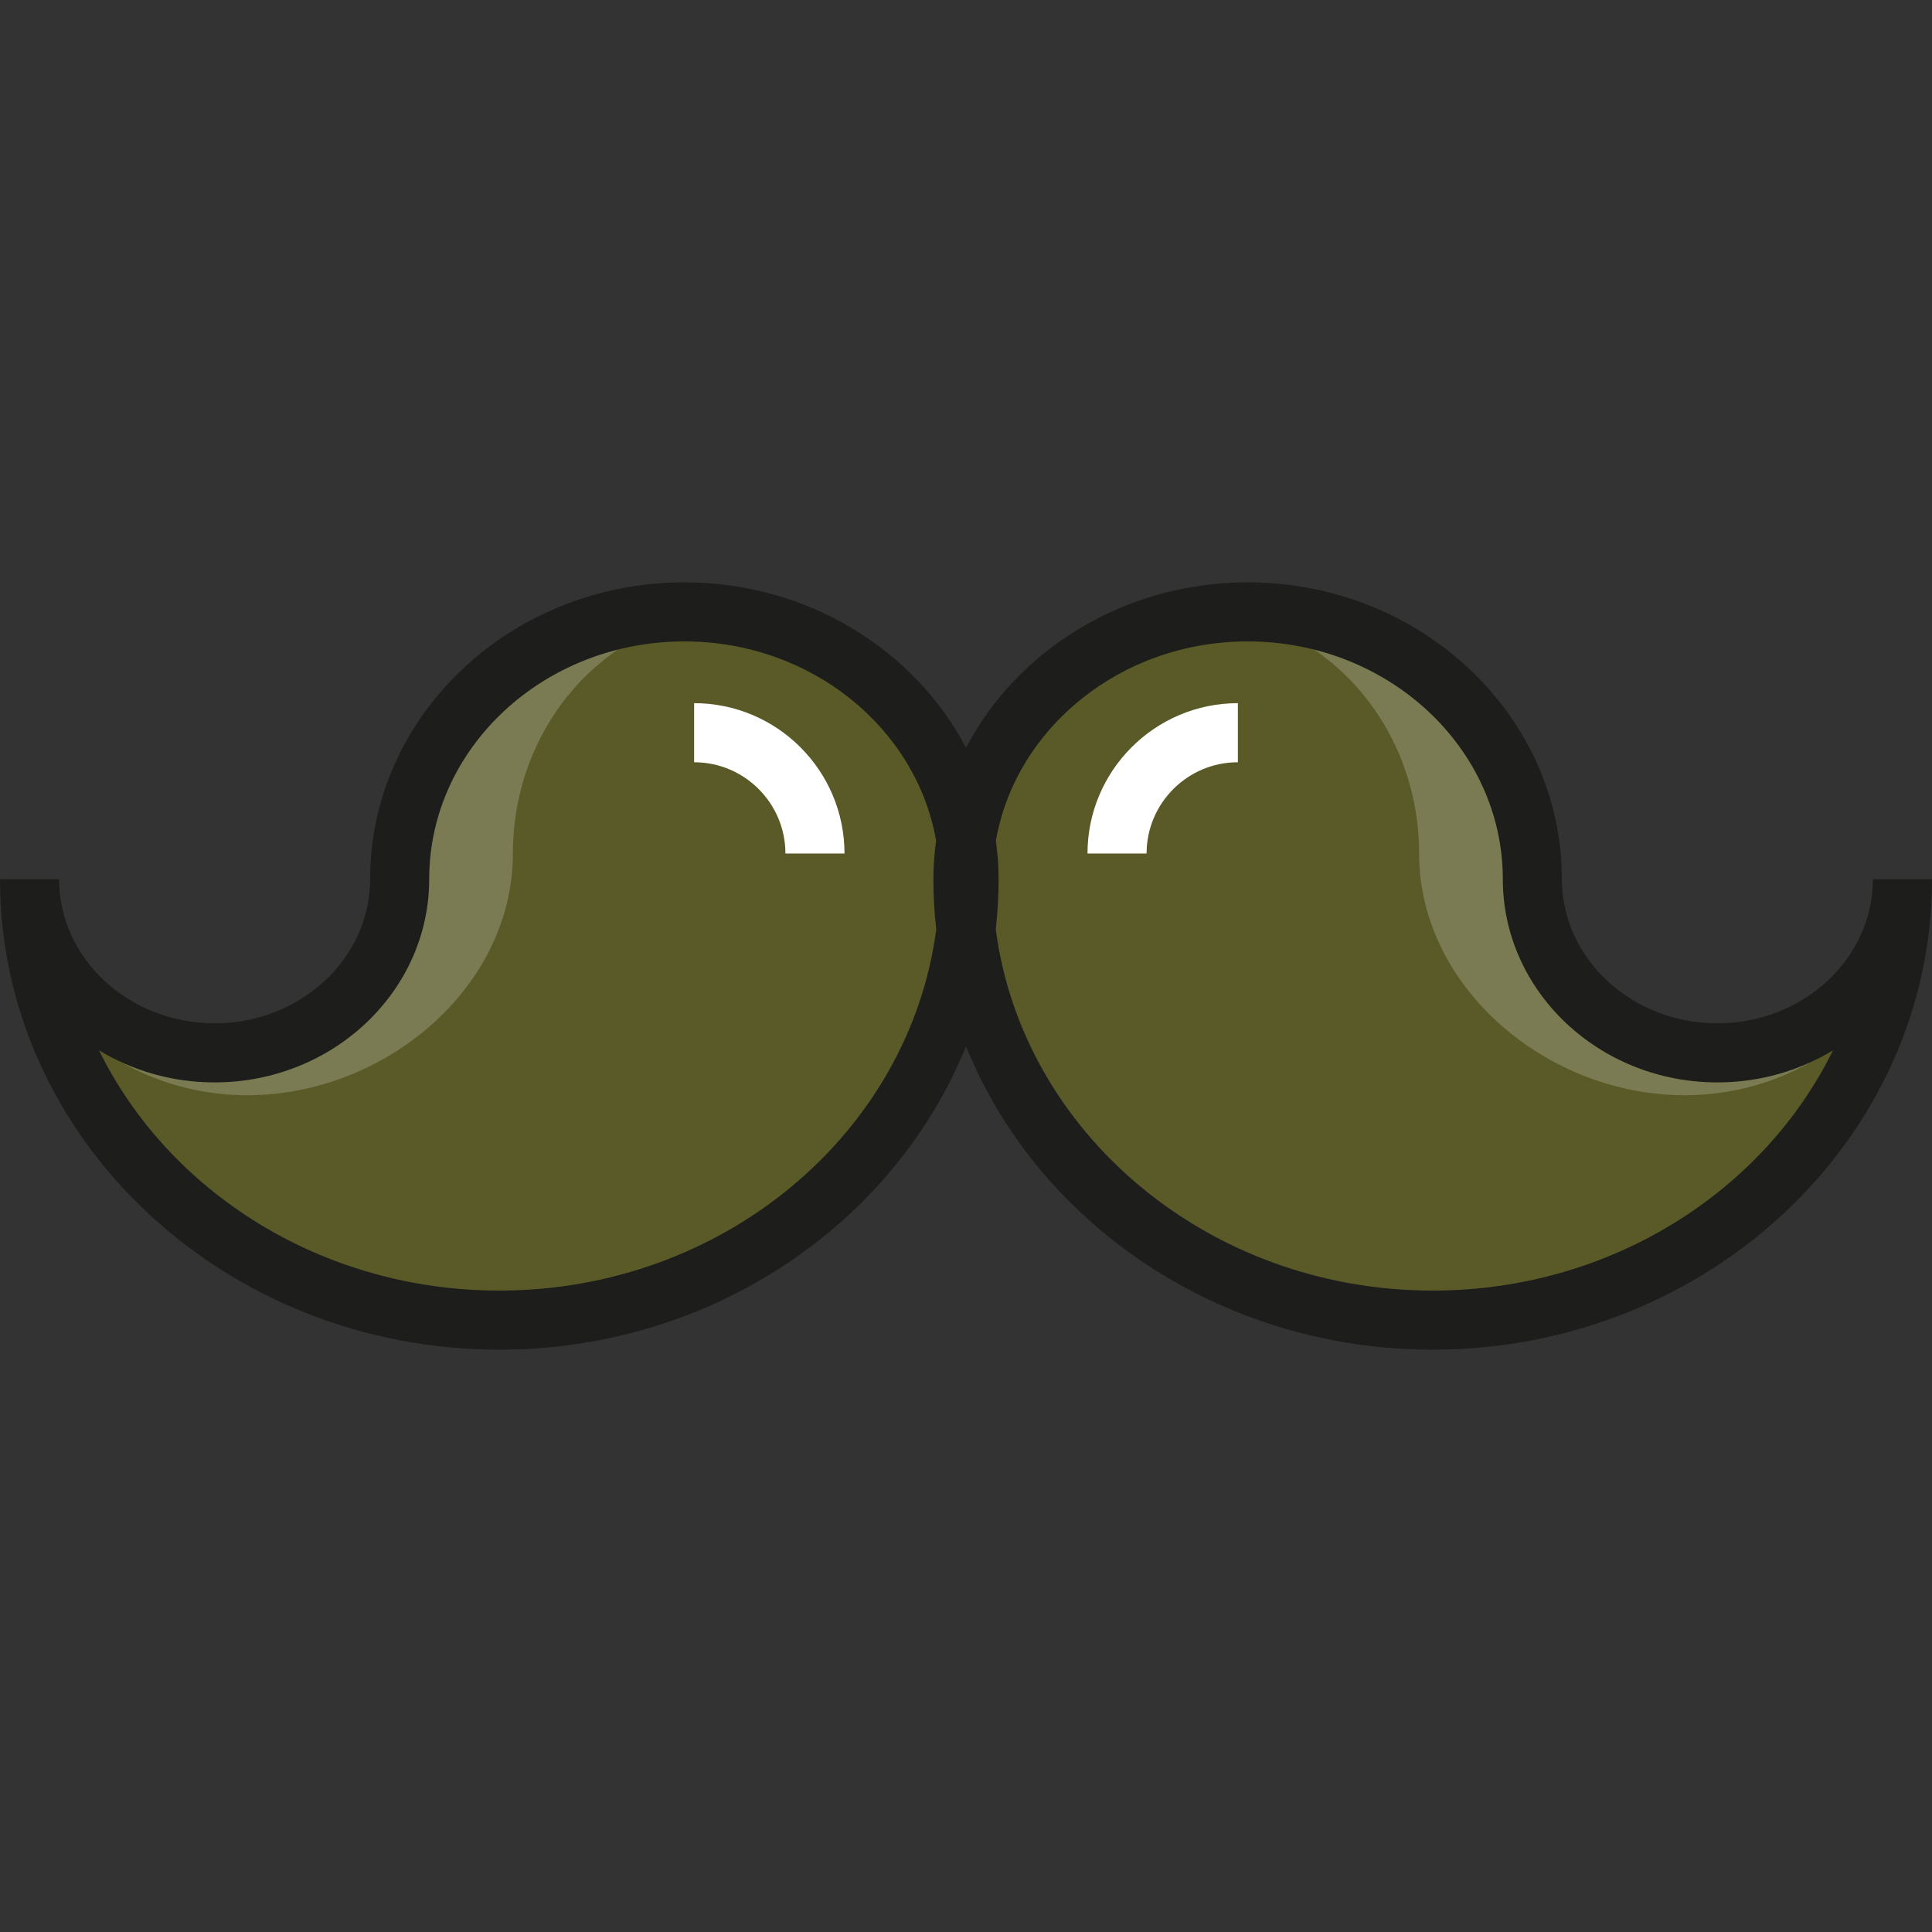 <?xml version="1.0" encoding="iso-8859-1"?>
<!-- Generator: Adobe Illustrator 19.0.0, SVG Export Plug-In . SVG Version: 6.00 Build 0)  -->
<svg version="1.1" id="Layer_1" xmlns="http://www.w3.org/2000/svg" xmlns:xlink="http://www.w3.org/1999/xlink" x="0px" y="0px"
	 viewBox="0 0 512 512" style="enable-background:new 0 0 512 512;" xml:space="preserve">
<rect x="0" y="0" width="512" height="512" fill="#333333" stroke="none"/>
<path id="SVGCleanerId_0" style="fill:#7B7B53;" d="M256.811,232.981c0,64.543-55.736,116.865-124.491,116.865
	S7.829,297.524,7.829,232.981c0,25.426,21.957,46.039,49.042,46.039s49.042-20.612,49.042-46.039
	c0-39.118,33.779-70.828,75.449-70.828S256.811,193.864,256.811,232.981z"/>
<g>
	<path id="SVGCleanerId_0_1_" style="fill:#7B7B53;" d="M256.811,232.981c0,64.543-55.736,116.865-124.491,116.865
		S7.829,297.524,7.829,232.981c0,25.426,21.957,46.039,49.042,46.039s49.042-20.612,49.042-46.039
		c0-39.118,33.779-70.828,75.449-70.828S256.811,193.864,256.811,232.981z"/>
</g>
<path style="fill:#5A5A28;" d="M195.958,162.153c-33.16,0-60.041,28.673-60.041,64.044s-33.795,64.044-70.384,64.044
	c-20.006,0-37.899-8.61-50.047-22.164c17.6,45.637,62.955,78.202,116.296,78.202c68.604,0,124.217-53.763,124.217-120.082
	C255.999,190.827,229.118,162.153,195.958,162.153z"/>
<path style="fill:#FFFFFF;" d="M223.802,226.198h-15.658c0-13.34-10.852-24.193-24.193-24.193v-15.658
	C205.924,186.346,223.802,204.224,223.802,226.198z"/>
<path id="SVGCleanerId_1" style="fill:#7B7B53;" d="M255.189,232.981c0,64.543,55.736,116.865,124.491,116.865
	s124.491-52.323,124.491-116.865c0,25.426-21.957,46.039-49.042,46.039c-27.085,0-49.042-20.612-49.042-46.039
	c0-39.118-33.779-70.828-75.449-70.828S255.189,193.864,255.189,232.981z"/>
<g>
	<path id="SVGCleanerId_1_1_" style="fill:#7B7B53;" d="M255.189,232.981c0,64.543,55.736,116.865,124.491,116.865
		s124.491-52.323,124.491-116.865c0,25.426-21.957,46.039-49.042,46.039c-27.085,0-49.042-20.612-49.042-46.039
		c0-39.118-33.779-70.828-75.449-70.828S255.189,193.864,255.189,232.981z"/>
</g>
<path style="fill:#5A5A28;" d="M316.041,162.153c33.16,0,60.041,28.673,60.041,64.044s33.795,64.044,70.384,64.044
	c20.006,0,37.899-8.61,50.047-22.164c-17.6,45.637-62.955,78.202-116.296,78.202c-68.604,0-124.217-53.763-124.217-120.082
	C255.999,190.827,282.881,162.153,316.041,162.153z"/>
<path style="fill:#1D1D1B;" d="M496.342,232.981c0,21.069-18.487,38.209-41.213,38.209c-22.725,0-41.213-17.141-41.213-38.209
	c0-43.371-37.358-78.657-83.277-78.657c-32.682,0-61.012,17.881-74.639,43.821c-13.627-25.941-41.957-43.821-74.639-43.821
	c-45.92,0-83.277,35.285-83.277,78.657c0,21.069-18.488,38.209-41.213,38.209s-41.214-17.142-41.214-38.209H0
	c0,68.757,59.358,124.695,132.32,124.695c56.408,0,104.679-33.441,123.681-80.388c19.002,46.947,67.271,80.388,123.68,80.388
	c72.96,0,132.32-55.939,132.32-124.695H496.342z M132.32,342.018c-47.017,0-87.625-26.127-106.077-63.666
	c8.846,5.375,19.36,8.496,30.628,8.496c31.359,0,56.871-24.164,56.871-53.868c0-34.737,30.334-62.999,67.619-62.999
	c33.561,0,61.476,22.899,66.722,52.804c-0.46,3.34-0.722,6.737-0.722,10.194c0,4.49,0.259,8.923,0.753,13.292
	C241.075,300.149,191.834,342.018,132.32,342.018z M379.68,342.018c-59.514,0-108.756-41.869-115.793-95.746
	c0.494-4.369,0.753-8.802,0.753-13.292c0-3.456-0.263-6.854-0.722-10.194c5.247-29.905,33.161-52.804,66.722-52.804
	c37.286,0,67.619,28.26,67.619,62.999c0,29.703,25.513,53.868,56.871,53.868c11.268,0,21.782-3.12,30.628-8.496
	C467.305,315.889,426.697,342.018,379.68,342.018z"/>
<path style="fill:#FFFFFF;" d="M303.856,226.198h-15.658c0-21.974,17.878-39.851,39.851-39.851v15.658
	C314.709,202.004,303.856,212.857,303.856,226.198z"/>
<g>
</g>
<g>
</g>
<g>
</g>
<g>
</g>
<g>
</g>
<g>
</g>
<g>
</g>
<g>
</g>
<g>
</g>
<g>
</g>
<g>
</g>
<g>
</g>
<g>
</g>
<g>
</g>
<g>
</g>
</svg>
